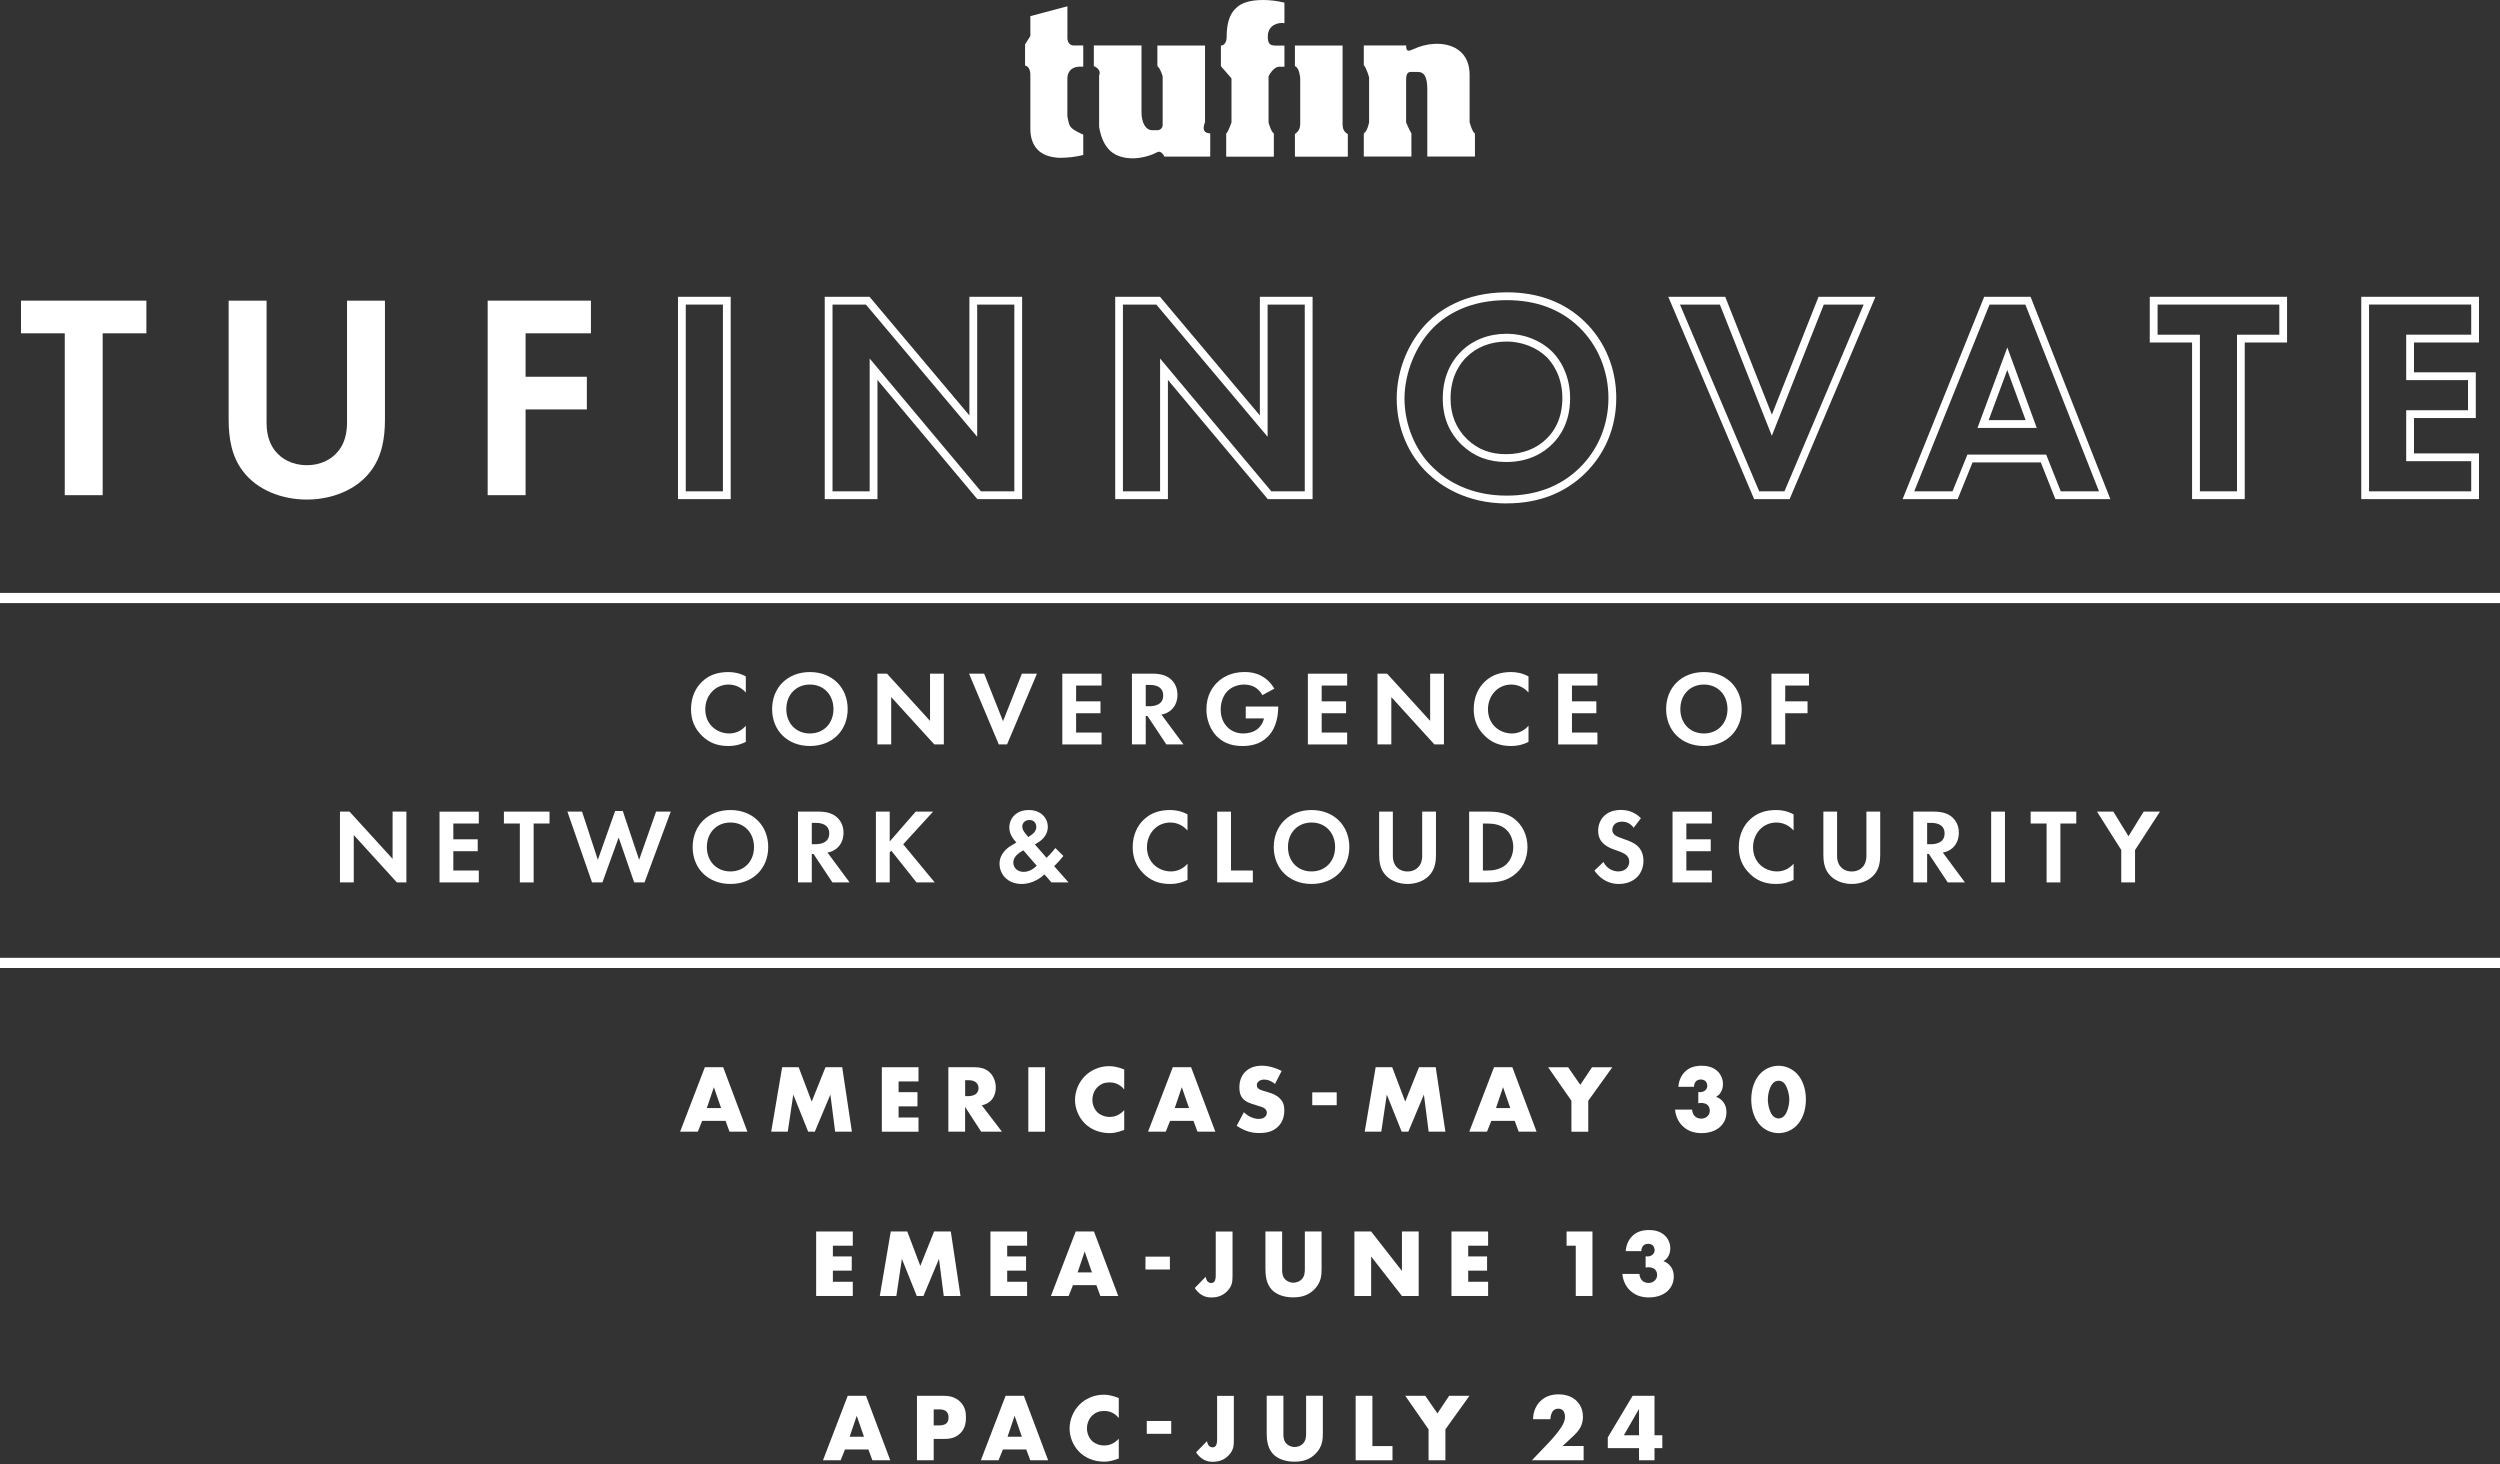 <svg width="338" height="198" viewBox="0 0 338 198" fill="none" xmlns="http://www.w3.org/2000/svg">
<rect x="0" y="0" width="338" height="198" fill="#333333" stroke="none"/>
<g clip-path="url(#clip0_53_953)">
<path d="M13.882 45.064V66.948H8.755V45.064H2.839V40.647H19.791V45.064H13.876H13.882Z" fill="white"/>
<path d="M36.04 40.647V57.172C36.04 59.184 36.713 60.408 37.301 61.075C38.047 61.98 39.43 62.892 41.479 62.892C43.529 62.892 44.911 61.986 45.658 61.075C46.251 60.402 46.918 59.184 46.918 57.172V40.647H52.045V56.737C52.045 59.221 51.647 61.748 50.075 63.754C48.184 66.238 44.868 67.541 41.479 67.541C38.09 67.541 34.774 66.238 32.883 63.754C31.305 61.742 30.914 59.221 30.914 56.737V40.647H36.04Z" fill="white"/>
<path d="M79.894 45.064H71.059V50.938H79.343V55.355H71.059V66.948H65.933V40.647H79.894V45.064Z" fill="white"/>
<path d="M98.791 67.48H91.664V40.127H98.791V67.48ZM92.716 66.428H97.739V41.179H92.716V66.428Z" fill="white"/>
<path d="M138.191 67.48H132.134L118.632 51.366V67.48H111.504V40.127H117.561L131.063 56.168V40.127H138.191V67.48ZM132.623 66.428H137.138V41.179H132.115V59.05L117.072 41.179H112.557V66.428H117.579V48.472L132.623 66.428Z" fill="white"/>
<path d="M177.461 67.48H171.404L157.902 51.366V67.48H150.775V40.127H156.832L170.334 56.168V40.127H177.461V67.48ZM171.894 66.428H176.403V41.179H171.38V59.05L156.336 41.179H151.821V66.428H156.844V48.472L171.888 66.428H171.894Z" fill="white"/>
<path d="M203.713 68.067C198.109 68.067 194.659 65.553 193.099 64.054C190.388 61.515 188.834 57.814 188.834 53.892C188.834 49.971 190.45 46.141 193.05 43.541C194.549 42.042 197.932 39.522 203.713 39.522C207.99 39.522 211.538 40.855 214.254 43.492C217.001 46.153 218.518 49.818 218.518 53.807C218.518 57.796 217.007 61.368 214.26 64.042C211.507 66.703 207.965 68.055 203.719 68.055L203.713 68.067ZM203.713 40.58C198.58 40.58 195.485 42.599 193.796 44.287C191.422 46.661 189.887 50.43 189.887 53.892C189.887 57.355 191.318 60.946 193.821 63.289C195.595 64.99 198.739 67.009 203.713 67.009C207.671 67.009 210.975 65.761 213.52 63.295C216.059 60.824 217.46 57.459 217.46 53.813C217.46 50.167 216.059 46.716 213.52 44.257C211.006 41.816 207.708 40.58 203.713 40.58ZM203.634 62.464C201.229 62.464 199.265 61.705 197.632 60.151C195.901 58.462 195.062 56.407 195.062 53.856C195.062 50.442 196.616 48.423 197.546 47.524C199.094 45.976 201.272 45.126 203.67 45.126C206.069 45.126 208.283 46.019 209.831 47.524C211.391 49.084 212.278 51.372 212.278 53.819C212.278 57.043 210.944 59.001 209.831 60.071C208.742 61.16 206.778 62.464 203.627 62.464H203.634ZM203.67 46.178C201.547 46.178 199.633 46.924 198.287 48.27H198.28C197.473 49.059 196.115 50.821 196.115 53.849C196.115 56.101 196.849 57.912 198.36 59.386C199.804 60.763 201.48 61.405 203.634 61.405C205.787 61.405 207.726 60.683 209.097 59.313C210.076 58.371 211.232 56.664 211.232 53.807C211.232 50.729 209.739 48.906 209.097 48.264C207.745 46.955 205.72 46.172 203.67 46.172V46.178Z" fill="white"/>
<path d="M241.956 67.48H237.159L225.554 40.127H233.25L239.558 56.064L245.865 40.127H253.561L241.956 67.48ZM237.857 66.428H241.258L251.971 41.179H246.575L239.551 58.921L232.528 41.179H227.132L237.845 66.428H237.857Z" fill="white"/>
<path d="M285.325 67.48H277.886L275.916 62.513H266.69L264.677 67.48H257.232L268.262 40.127H274.533L285.319 67.48H285.325ZM278.602 66.428H283.783L273.83 41.179H268.984L258.804 66.428H263.98L265.993 61.46H276.644L278.614 66.428H278.602ZM275.371 57.857H267.357L271.389 46.973L275.371 57.857ZM268.868 56.804H273.866L271.383 50.02L268.868 56.804Z" fill="white"/>
<path d="M303.495 67.48H296.368V46.306H290.648V40.127H309.21V46.306H303.489V67.48H303.495ZM297.42 66.428H302.443V45.254H308.163V41.179H291.706V45.254H297.427V66.428H297.42Z" fill="white"/>
<path d="M335.161 67.48H319.243V40.127H335.161V46.306H326.37V50.338H334.727V56.517H326.37V61.301H335.161V67.48ZM320.295 66.428H334.109V62.353H325.318V55.465H333.675V51.39H325.318V45.248H334.109V41.173H320.295V66.422V66.428Z" fill="white"/>
<path d="M100.828 100.303C100.253 100.602 99.495 100.859 98.461 100.859C96.784 100.859 95.763 100.284 94.961 99.526C93.854 98.461 93.426 97.274 93.426 95.867C93.426 94.13 94.142 92.882 94.961 92.123C95.922 91.218 97.115 90.863 98.479 90.863C99.152 90.863 99.96 90.979 100.835 91.45V93.628C99.96 92.625 98.871 92.551 98.522 92.551C96.601 92.551 95.353 94.13 95.353 95.892C95.353 98.015 96.986 99.165 98.595 99.165C99.483 99.165 100.272 98.779 100.835 98.119V100.297L100.828 100.303Z" fill="white"/>
<path d="M114.606 95.867C114.606 98.779 112.514 100.859 109.498 100.859C106.481 100.859 104.389 98.779 104.389 95.867C104.389 92.955 106.481 90.862 109.498 90.862C112.514 90.862 114.606 92.955 114.606 95.867ZM112.685 95.867C112.685 93.928 111.364 92.551 109.498 92.551C107.632 92.551 106.31 93.928 106.31 95.867C106.31 97.806 107.632 99.165 109.498 99.165C111.364 99.165 112.685 97.8 112.685 95.867Z" fill="white"/>
<path d="M118.625 100.645V91.077H119.916L125.741 97.464V91.077H127.607V100.645H126.316L120.491 94.246V100.645H118.625Z" fill="white"/>
<path d="M133.058 91.077L135.609 97.507L138.16 91.077H140.197L136.153 100.645H135.034L131.014 91.077H133.051H133.058Z" fill="white"/>
<path d="M148.933 92.686H145.489V94.821H148.787V96.43H145.489V99.042H148.933V100.651H143.623V91.083H148.933V92.692V92.686Z" fill="white"/>
<path d="M155.803 91.077C157.125 91.077 157.798 91.419 158.244 91.792C158.979 92.41 159.193 93.23 159.193 93.946C159.193 94.876 158.819 95.696 158.073 96.197C157.828 96.369 157.486 96.528 157.027 96.613L160.012 100.645H157.688L155.137 96.797H154.904V100.645H153.038V91.077H155.809H155.803ZM154.898 95.481H155.43C155.791 95.481 157.266 95.439 157.266 94.032C157.266 92.624 155.803 92.6 155.461 92.6H154.904V95.481H154.898Z" fill="white"/>
<path d="M168.419 95.524H172.811V95.641C172.811 96.289 172.726 98.296 171.404 99.599C170.413 100.59 169.196 100.859 168.003 100.859C166.81 100.859 165.58 100.614 164.528 99.568C164.197 99.238 163.108 98.033 163.108 95.879C163.108 94.025 163.94 92.894 164.516 92.319C165.231 91.585 166.437 90.856 168.29 90.856C169.006 90.856 169.771 90.973 170.499 91.358C171.117 91.676 171.79 92.245 172.291 93.108L170.67 93.983C170.34 93.334 169.85 93.01 169.551 92.851C169.147 92.649 168.645 92.551 168.205 92.551C167.446 92.551 166.583 92.826 165.996 93.395C165.452 93.928 165.036 94.845 165.036 95.922C165.036 97.201 165.58 97.959 165.984 98.345C166.412 98.761 167.091 99.165 168.107 99.165C168.737 99.165 169.453 98.993 169.985 98.589C170.358 98.302 170.731 97.812 170.89 97.127H168.425V95.518L168.419 95.524Z" fill="white"/>
<path d="M182.135 92.686H178.691V94.821H181.988V96.43H178.691V99.042H182.135V100.651H176.825V91.083H182.135V92.692V92.686Z" fill="white"/>
<path d="M186.24 100.645V91.077H187.531L193.355 97.464V91.077H195.221V100.645H193.93L188.106 94.246V100.645H186.24Z" fill="white"/>
<path d="M206.649 100.302C206.074 100.602 205.316 100.859 204.282 100.859C202.605 100.859 201.584 100.284 200.782 99.525C199.675 98.461 199.247 97.274 199.247 95.867C199.247 94.129 199.962 92.881 200.782 92.123C201.743 91.217 202.936 90.862 204.3 90.862C204.973 90.862 205.78 90.979 206.655 91.45V93.628C205.78 92.624 204.691 92.551 204.343 92.551C202.422 92.551 201.174 94.129 201.174 95.891C201.174 98.014 202.807 99.165 204.416 99.165C205.303 99.165 206.092 98.779 206.655 98.118V100.296L206.649 100.302Z" fill="white"/>
<path d="M215.973 92.686H212.529V94.821H215.826V96.43H212.529V99.042H215.973V100.651H210.663V91.083H215.973V92.692V92.686Z" fill="white"/>
<path d="M235.477 95.867C235.477 98.779 233.384 100.859 230.368 100.859C227.352 100.859 225.26 98.779 225.26 95.867C225.26 92.955 227.352 90.862 230.368 90.862C233.384 90.862 235.477 92.955 235.477 95.867ZM233.556 95.867C233.556 93.928 232.234 92.551 230.368 92.551C228.502 92.551 227.181 93.928 227.181 95.867C227.181 97.806 228.502 99.165 230.368 99.165C232.234 99.165 233.556 97.8 233.556 95.867Z" fill="white"/>
<path d="M244.574 92.686H241.362V94.821H244.378V96.43H241.362V100.651H239.496V91.083H244.574V92.692V92.686Z" fill="white"/>
<path d="M45.963 119.298V109.73H47.254L53.078 116.117V109.73H54.944V119.298H53.654L47.829 112.899V119.298H45.963Z" fill="white"/>
<path d="M64.733 111.339H61.289V113.474H64.586V115.083H61.289V117.695H64.733V119.304H59.423V109.736H64.733V111.345V111.339Z" fill="white"/>
<path d="M72.148 111.339V119.304H70.282V111.339H68.128V109.73H74.295V111.339H72.142H72.148Z" fill="white"/>
<path d="M81.447 119.298H80.04L76.712 109.73H78.694L80.829 116.245L83.166 109.644H84.2L86.409 116.245L88.703 109.73H90.685L87.143 119.298H85.736L83.644 113.229L81.447 119.298Z" fill="white"/>
<path d="M103.863 114.52C103.863 117.432 101.771 119.512 98.754 119.512C95.738 119.512 93.646 117.432 93.646 114.52C93.646 111.608 95.738 109.516 98.754 109.516C101.771 109.516 103.863 111.608 103.863 114.52ZM101.942 114.52C101.942 112.581 100.62 111.204 98.754 111.204C96.888 111.204 95.567 112.581 95.567 114.52C95.567 116.46 96.888 117.818 98.754 117.818C100.62 117.818 101.942 116.454 101.942 114.52Z" fill="white"/>
<path d="M110.654 109.73C111.975 109.73 112.648 110.073 113.095 110.446C113.829 111.064 114.043 111.883 114.043 112.599C114.043 113.529 113.67 114.349 112.924 114.851C112.679 115.022 112.336 115.181 111.878 115.267L114.863 119.298H112.538L109.987 115.45H109.755V119.298H107.889V109.73H110.66H110.654ZM109.748 114.135H110.281C110.642 114.135 112.116 114.092 112.116 112.685C112.116 111.278 110.654 111.253 110.311 111.253H109.755V114.135H109.748Z" fill="white"/>
<path d="M120.283 113.774L123.801 109.73H126.156L122.112 114.147L126.37 119.298H123.905L120.503 115.01L120.289 115.224V119.298H118.423V109.73H120.289V113.774H120.283Z" fill="white"/>
<path d="M143.77 115.726C143.194 116.441 143.011 116.613 142.736 116.888L142.521 117.102L144.461 119.298H142.148L141.218 118.222C140.772 118.625 139.652 119.512 138.135 119.512C136.171 119.512 135.137 118.148 135.137 116.772C135.137 115.395 136.245 114.606 136.673 114.349L137.419 113.902C137.089 113.572 136.459 112.826 136.459 111.896C136.459 110.703 137.321 109.516 139.095 109.516C140.76 109.516 141.665 110.623 141.665 111.798C141.665 112.489 141.335 113.303 140.319 113.921L139.915 114.165L141.494 115.976C142.142 115.346 142.485 114.93 142.687 114.655L143.776 115.732L143.77 115.726ZM138.361 114.967C137.627 115.352 136.997 115.885 136.997 116.619C136.997 117.353 137.603 117.879 138.404 117.879C139.206 117.879 139.854 117.365 140.166 117.047L138.361 114.967ZM139.022 113.174L139.45 112.875C139.964 112.514 140.111 112.128 140.111 111.81C140.111 111.339 139.823 110.862 139.181 110.862C138.539 110.862 138.208 111.321 138.208 111.749C138.208 112.11 138.41 112.41 138.612 112.654L139.028 113.168L139.022 113.174Z" fill="white"/>
<path d="M160.545 118.956C159.97 119.256 159.211 119.512 158.177 119.512C156.501 119.512 155.479 118.937 154.678 118.179C153.57 117.114 153.142 115.927 153.142 114.52C153.142 112.783 153.858 111.535 154.678 110.776C155.638 109.871 156.831 109.516 158.195 109.516C158.868 109.516 159.676 109.632 160.551 110.103V112.281C159.676 111.278 158.587 111.204 158.238 111.204C156.317 111.204 155.069 112.783 155.069 114.545C155.069 116.668 156.703 117.818 158.312 117.818C159.199 117.818 159.988 117.432 160.551 116.772V118.95L160.545 118.956Z" fill="white"/>
<path d="M166.43 109.73V117.695H169.385V119.304H164.564V109.736H166.43V109.73Z" fill="white"/>
<path d="M182.429 114.52C182.429 117.432 180.336 119.512 177.32 119.512C174.304 119.512 172.212 117.432 172.212 114.52C172.212 111.608 174.304 109.516 177.32 109.516C180.336 109.516 182.429 111.608 182.429 114.52ZM180.508 114.52C180.508 112.581 179.186 111.204 177.32 111.204C175.454 111.204 174.133 112.581 174.133 114.52C174.133 116.46 175.454 117.818 177.32 117.818C179.186 117.818 180.508 116.454 180.508 114.52Z" fill="white"/>
<path d="M188.314 109.73V115.744C188.314 116.478 188.559 116.918 188.773 117.163C189.048 117.494 189.55 117.824 190.296 117.824C191.043 117.824 191.544 117.494 191.82 117.163C192.034 116.918 192.279 116.472 192.279 115.744V109.73H194.144V115.585C194.144 116.49 194.004 117.408 193.429 118.136C192.737 119.041 191.532 119.512 190.302 119.512C189.073 119.512 187.861 119.041 187.176 118.136C186.601 117.402 186.46 116.484 186.46 115.585V109.73H188.326H188.314Z" fill="white"/>
<path d="M201.119 109.73C202.453 109.73 203.615 109.871 204.679 110.66C205.842 111.535 206.515 112.93 206.515 114.52C206.515 116.111 205.854 117.487 204.594 118.381C203.474 119.17 202.428 119.298 201.094 119.298H198.629V109.73H201.125H201.119ZM200.489 117.695H201.064C201.535 117.695 202.569 117.665 203.401 117.065C204.159 116.521 204.594 115.542 204.594 114.526C204.594 113.511 204.178 112.544 203.419 111.975C202.642 111.4 201.7 111.345 201.064 111.345H200.489V117.702V117.695Z" fill="white"/>
<path d="M220.873 111.908C220.316 111.162 219.656 111.088 219.307 111.088C218.304 111.088 217.985 111.718 217.985 112.208C217.985 112.434 218.059 112.654 218.285 112.856C218.518 113.07 218.83 113.187 219.435 113.401C220.182 113.658 220.885 113.915 221.375 114.361C221.803 114.747 222.195 115.395 222.195 116.368C222.195 118.234 220.849 119.512 218.866 119.512C217.104 119.512 216.071 118.436 215.569 117.702L216.786 116.539C217.245 117.469 218.12 117.818 218.793 117.818C219.637 117.818 220.273 117.304 220.273 116.496C220.273 116.154 220.157 115.878 219.9 115.634C219.539 115.303 218.97 115.12 218.42 114.93C217.918 114.759 217.312 114.526 216.829 114.098C216.511 113.823 216.071 113.297 216.071 112.318C216.071 110.911 217.019 109.504 219.142 109.504C219.741 109.504 220.879 109.62 221.852 110.623L220.879 111.902L220.873 111.908Z" fill="white"/>
<path d="M231.439 111.339H227.994V113.474H231.292V115.083H227.994V117.695H231.439V119.304H226.128V109.736H231.439V111.345V111.339Z" fill="white"/>
<path d="M242.488 118.956C241.912 119.256 241.154 119.512 240.12 119.512C238.444 119.512 237.422 118.937 236.621 118.179C235.513 117.114 235.085 115.927 235.085 114.52C235.085 112.783 235.801 111.535 236.621 110.776C237.581 109.871 238.774 109.516 240.138 109.516C240.811 109.516 241.619 109.632 242.494 110.103V112.281C241.619 111.278 240.53 111.204 240.181 111.204C238.26 111.204 237.012 112.783 237.012 114.545C237.012 116.668 238.646 117.818 240.255 117.818C241.142 117.818 241.931 117.432 242.494 116.772V118.95L242.488 118.956Z" fill="white"/>
<path d="M248.373 109.73V115.744C248.373 116.478 248.618 116.918 248.832 117.163C249.107 117.494 249.609 117.824 250.355 117.824C251.102 117.824 251.603 117.494 251.879 117.163C252.093 116.918 252.338 116.472 252.338 115.744V109.73H254.204V115.585C254.204 116.49 254.063 117.408 253.488 118.136C252.796 119.041 251.591 119.512 250.362 119.512C249.132 119.512 247.921 119.041 247.235 118.136C246.66 117.402 246.52 116.484 246.52 115.585V109.73H248.385H248.373Z" fill="white"/>
<path d="M261.447 109.73C262.768 109.73 263.441 110.073 263.888 110.446C264.622 111.064 264.836 111.883 264.836 112.599C264.836 113.529 264.463 114.349 263.717 114.851C263.472 115.022 263.129 115.181 262.671 115.267L265.656 119.298H263.331L260.78 115.45H260.548V119.298H258.682V109.73H261.453H261.447ZM260.541 114.135H261.074C261.435 114.135 262.909 114.092 262.909 112.685C262.909 111.278 261.447 111.253 261.104 111.253H260.548V114.135H260.541Z" fill="white"/>
<path d="M271.071 109.73V119.298H269.205V109.73H271.071Z" fill="white"/>
<path d="M278.565 111.339V119.304H276.699V111.339H274.545V109.73H280.712V111.339H278.559H278.565Z" fill="white"/>
<path d="M286.799 114.924L283.514 109.73H285.723L287.772 113.058L289.822 109.73H292.03L288.659 114.924V119.298H286.793V114.924H286.799Z" fill="white"/>
<path d="M144.314 5.084V0.85L139.304 2.178V4.864L138.588 6.002V8.853C139.041 8.963 139.304 9.379 139.304 10.168V17.436C139.304 18.635 139.652 19.565 140.27 20.22C140.925 20.917 141.934 21.266 143.207 21.339C144.29 21.339 145.409 21.223 146.455 20.954V18.195C146.455 18.195 145.085 17.644 144.73 17.136C144.418 16.708 144.308 15.643 144.308 15.643V10.614C144.308 9.66 144.938 9.012 145.972 9.012H146.455V6.148H145.158C144.638 6.148 144.308 5.726 144.308 5.078L144.314 5.084Z" fill="white"/>
<path d="M162.919 16.549V6.155H156.477V8.944C156.85 9.177 157.192 10.315 157.192 10.315V16.898C157.192 17.289 156.874 17.601 156.489 17.601H155.761C154.917 17.601 154.329 16.628 154.329 15.154V6.148H147.887V8.938C148.493 9.171 148.848 9.685 148.603 10.192V17.173C148.848 18.586 149.319 19.681 150.139 20.427C150.842 21.058 151.901 21.406 153.155 21.406C154.176 21.406 155.504 21.094 156.446 20.581C157.033 20.268 157.425 21.174 157.425 21.174H163.622V18.035C162.796 17.999 162.521 17.564 162.907 16.549H162.919Z" fill="white"/>
<path d="M181.517 16.653V6.155H175.075V8.944C175.699 9.14 175.79 10.59 175.79 10.59V16.634C175.79 17.338 175.619 17.73 175.075 18.121V21.18H182.226V18.133C181.688 17.821 181.511 17.43 181.511 16.653H181.517Z" fill="white"/>
<path d="M166.987 1.217C166.21 2.001 165.843 3.255 165.843 5.023C165.843 5.69 165.519 6.161 165.066 6.161V8.95L166.497 10.596V16.555C166.497 16.555 165.984 18.005 165.782 18.042V21.18H172.224V18.042C171.826 17.809 171.508 16.555 171.508 16.555V10.321C171.508 10.321 172.144 8.95 173.044 9.024H173.655V6.161H172.469C171.649 6.161 171.404 5.885 171.404 4.907C171.404 3.811 172.181 3.102 173.368 3.102L173.655 3.138V0.355C172.677 0.122 171.692 0 170.792 0C169.036 0 167.764 0.355 166.993 1.217H166.987Z" fill="white"/>
<path d="M198.69 16.549V10.113C198.69 8.7 198.219 7.605 197.356 6.901C196.61 6.277 195.551 5.922 194.26 5.922H194.248H194.236C194.224 5.922 194.212 5.922 194.199 5.922C194.126 5.922 194.046 5.922 193.973 5.928C192.963 5.971 191.966 6.234 191.061 6.662C190.786 6.785 190.584 6.852 190.437 6.852C190.192 6.84 190.113 6.626 190.113 6.179V6.148H190.174H184.386V8.822C184.723 9.097 185.102 10.468 185.102 10.468V16.543C185.102 16.543 184.882 17.76 184.386 18.029V21.168H191.153H190.822V18.029C190.553 17.638 190.106 16.543 190.106 16.543V10.853C190.106 10.033 190.284 9.721 190.786 9.721H191.648C192.609 9.721 192.97 10.462 192.97 12.095V21.168H199.412V18.029C199.063 17.913 198.696 16.543 198.696 16.543L198.69 16.549Z" fill="white"/>
<path d="M98.094 151.54H94.931L94.344 153.002H91.952L95.298 144.284H97.77L101.049 153.002H98.632L98.094 151.54ZM97.494 149.814L96.516 146.988L95.561 149.814H97.494Z" fill="white"/>
<path d="M104.267 153.002L105.747 144.284H107.98L109.742 148.94L111.608 144.284H113.866L115.175 153.002H112.911L112.269 147.985L110.164 153.002H109.265L107.252 147.985L106.506 153.002H104.261H104.267Z" fill="white"/>
<path d="M124.181 146.211H121.489V147.661H124.04V149.582H121.489V151.087H124.181V153.008H119.225V144.29H124.181V146.211Z" fill="white"/>
<path d="M131.754 144.29C132.409 144.29 133.247 144.394 133.883 145.061C134.379 145.569 134.63 146.327 134.63 147.019C134.63 147.765 134.367 148.42 133.938 148.836C133.596 149.16 133.143 149.362 132.733 149.435L135.462 153.002H132.654L130.482 149.655V153.002H128.218V144.284H131.748L131.754 144.29ZM130.488 148.199H130.916C131.259 148.199 131.742 148.108 132.011 147.845C132.183 147.673 132.299 147.386 132.299 147.11C132.299 146.835 132.195 146.56 131.999 146.376C131.791 146.168 131.412 146.04 130.916 146.04H130.488V148.193V148.199Z" fill="white"/>
<path d="M141.292 144.29V153.008H139.029V144.29H141.292Z" fill="white"/>
<path d="M151.992 152.77C151.093 153.094 150.598 153.198 150.035 153.198C148.517 153.198 147.38 152.598 146.664 151.889C145.813 151.038 145.342 149.851 145.342 148.713C145.342 147.471 145.881 146.297 146.664 145.501C147.435 144.718 148.597 144.143 149.955 144.143C150.371 144.143 151.05 144.211 151.992 144.59V147.294C151.258 146.395 150.396 146.34 150.016 146.34C149.362 146.34 148.866 146.535 148.45 146.915C147.912 147.41 147.692 148.089 147.692 148.707C147.692 149.325 147.942 149.974 148.395 150.408C148.774 150.763 149.374 151.008 150.016 151.008C150.353 151.008 151.191 150.971 151.992 150.096V152.776V152.77Z" fill="white"/>
<path d="M161.359 151.54H158.196L157.608 153.002H155.216L158.563 144.284H161.034L164.314 153.002H161.897L161.359 151.54ZM160.759 149.814L159.78 146.988L158.826 149.814H160.759Z" fill="white"/>
<path d="M168.181 150.39C168.664 150.848 169.398 151.277 170.181 151.277C170.64 151.277 170.915 151.13 171.056 150.977C171.184 150.848 171.276 150.653 171.276 150.426C171.276 150.255 171.209 150.059 171.025 149.9C170.805 149.704 170.462 149.613 169.9 149.441L169.312 149.258C168.945 149.142 168.413 148.946 168.058 148.554C167.612 148.071 167.563 147.453 167.563 147.012C167.563 145.942 167.979 145.287 168.358 144.908C168.805 144.461 169.533 144.082 170.591 144.082C171.454 144.082 172.457 144.357 173.283 144.786L172.383 146.548C171.704 146.009 171.197 145.96 170.891 145.96C170.67 145.96 170.371 146.015 170.144 146.223C170.016 146.352 169.924 146.499 169.924 146.694C169.924 146.853 169.949 146.97 170.04 147.086C170.108 147.165 170.261 147.318 170.799 147.477L171.49 147.685C172.041 147.857 172.616 148.053 173.075 148.548C173.521 149.019 173.638 149.502 173.638 150.102C173.638 150.897 173.442 151.668 172.812 152.298C172.065 153.045 171.166 153.185 170.236 153.185C169.686 153.185 169.165 153.13 168.523 152.898C168.376 152.843 167.832 152.635 167.202 152.207L168.168 150.377L168.181 150.39Z" fill="white"/>
<path d="M177.418 147.686H180.722V149.423H177.418V147.686Z" fill="white"/>
<path d="M184.509 153.002L185.99 144.284H188.223L189.985 148.94L191.85 144.284H194.108L195.417 153.002H193.154L192.511 147.985L190.407 153.002H189.507L187.495 147.985L186.748 153.002H184.503H184.509Z" fill="white"/>
<path d="M204.79 151.54H201.627L201.04 153.002H198.647L201.994 144.284H204.466L207.745 153.002H205.328L204.79 151.54ZM204.19 149.814L203.211 146.988L202.257 149.814H204.19Z" fill="white"/>
<path d="M212.455 148.823L209.305 144.29H212.009L213.655 146.67L215.239 144.29H217.986L214.731 148.823V153.008H212.455V148.823Z" fill="white"/>
<path d="M228.772 150.022C228.784 150.347 228.919 150.689 229.127 150.897C229.322 151.105 229.634 151.24 230.014 151.24C230.46 151.24 230.729 151.044 230.901 150.861C231.097 150.64 231.164 150.402 231.164 150.139C231.164 149.759 230.98 149.496 230.827 149.368C230.607 149.184 230.265 149.117 229.989 149.117C229.842 149.117 229.726 149.129 229.61 149.172V147.643C230.069 147.71 230.356 147.575 230.54 147.422C230.748 147.239 230.827 147.006 230.827 146.811C230.827 146.578 230.723 146.315 230.595 146.18C230.448 146.04 230.203 145.948 229.953 145.948C229.677 145.948 229.457 146.04 229.322 146.168C229.127 146.352 229.023 146.664 229.023 146.939H226.918C226.973 146.027 227.377 145.33 227.768 144.939C228.411 144.272 229.231 144.088 230.069 144.088C230.723 144.088 231.586 144.217 232.241 144.859C232.669 145.287 232.944 145.881 232.944 146.548C232.944 146.927 232.877 147.269 232.681 147.618C232.522 147.906 232.326 148.126 232.014 148.285C232.553 148.481 232.865 148.823 233.048 149.08C233.299 149.447 233.415 149.863 233.415 150.359C233.415 151.289 233.011 151.901 232.644 152.268C232.173 152.739 231.335 153.198 230.044 153.198C229.206 153.198 228.307 153.002 227.548 152.298C227.102 151.895 226.569 151.148 226.465 150.022H228.778H228.772Z" fill="white"/>
<path d="M242.867 152.207C242.188 152.873 241.313 153.198 240.463 153.198C239.612 153.198 238.738 152.873 238.058 152.207C237.275 151.436 236.768 150.182 236.768 148.652C236.768 147.123 237.275 145.856 238.058 145.085C238.738 144.418 239.612 144.094 240.463 144.094C241.313 144.094 242.188 144.418 242.867 145.085C243.65 145.856 244.158 147.11 244.158 148.652C244.158 150.194 243.65 151.436 242.867 152.207ZM239.771 146.388C239.3 146.792 239.013 147.851 239.013 148.664C239.013 149.356 239.264 150.494 239.771 150.94C239.943 151.099 240.2 151.215 240.463 151.215C240.726 151.215 240.983 151.099 241.154 150.94C241.637 150.524 241.913 149.423 241.913 148.677C241.913 147.93 241.613 146.792 241.154 146.388C240.983 146.229 240.726 146.113 240.463 146.113C240.2 146.113 239.937 146.229 239.771 146.388Z" fill="white"/>
<path d="M115.297 168.419H112.605V169.869H115.157V171.79H112.605V173.295H115.297V175.216H110.342V166.498H115.297V168.419Z" fill="white"/>
<path d="M118.95 175.216L120.43 166.498H122.664L124.425 171.154L126.291 166.498H128.549L129.858 175.216H127.595L126.952 170.199L124.848 175.216H123.948L121.935 170.199L121.189 175.216H118.944H118.95Z" fill="white"/>
<path d="M138.864 168.419H136.172V169.869H138.723V171.79H136.172V173.295H138.864V175.216H133.908V166.498H138.864V168.419Z" fill="white"/>
<path d="M148.23 173.754H145.067L144.479 175.216H142.087L145.434 166.498H147.905L151.185 175.216H148.768L148.23 173.754ZM147.63 172.028L146.651 169.202L145.697 172.028H147.63Z" fill="white"/>
<path d="M154.868 169.899H158.171V171.637H154.868V169.899Z" fill="white"/>
<path d="M166.639 166.498V172.499C166.639 173.307 166.571 173.913 165.892 174.592C165.317 175.167 164.638 175.418 163.763 175.418C163.28 175.418 162.876 175.338 162.393 175.026C162.081 174.818 161.781 174.518 161.53 174.139L163.005 172.622C163.029 172.854 163.164 173.185 163.317 173.313C163.433 173.405 163.616 173.472 163.745 173.472C163.892 173.472 164.045 173.405 164.136 173.325C164.332 173.142 164.369 172.714 164.369 172.45V166.504H166.633L166.639 166.498Z" fill="white"/>
<path d="M173.344 166.498V171.661C173.344 172.028 173.356 172.591 173.791 173.007C174.054 173.258 174.47 173.423 174.861 173.423C175.253 173.423 175.656 173.264 175.907 173.044C176.433 172.585 176.415 171.943 176.415 171.459V166.492H178.679V171.496C178.679 172.414 178.642 173.362 177.7 174.323C176.966 175.069 176.054 175.405 174.824 175.405C173.454 175.405 172.475 174.934 171.937 174.359C171.178 173.533 171.086 172.426 171.086 171.496V166.492H173.35L173.344 166.498Z" fill="white"/>
<path d="M183.114 175.216V166.498H185.378L189.544 171.833V166.498H191.808V175.216H189.544L185.378 169.881V175.216H183.114Z" fill="white"/>
<path d="M201.192 168.419H198.5V169.869H201.052V171.79H198.5V173.295H201.192V175.216H196.237V166.498H201.192V168.419Z" fill="white"/>
<path d="M213.043 168.419H211.801V166.498H215.3V175.216H213.043V168.419Z" fill="white"/>
<path d="M221.651 172.237C221.663 172.561 221.798 172.903 222.006 173.111C222.201 173.319 222.513 173.454 222.893 173.454C223.339 173.454 223.608 173.258 223.78 173.075C223.975 172.854 224.043 172.616 224.043 172.353C224.043 171.974 223.859 171.71 223.706 171.582C223.486 171.398 223.143 171.331 222.868 171.331C222.721 171.331 222.605 171.343 222.489 171.386V169.857C222.948 169.924 223.235 169.789 223.419 169.636C223.627 169.453 223.706 169.22 223.706 169.025C223.706 168.792 223.602 168.529 223.474 168.395C223.327 168.254 223.082 168.162 222.831 168.162C222.556 168.162 222.336 168.254 222.201 168.382C222.006 168.566 221.902 168.878 221.902 169.153H219.797C219.852 168.242 220.256 167.544 220.647 167.153C221.29 166.486 222.11 166.302 222.948 166.302C223.602 166.302 224.465 166.431 225.12 167.073C225.548 167.501 225.823 168.095 225.823 168.762C225.823 169.141 225.756 169.484 225.56 169.832C225.401 170.12 225.205 170.34 224.893 170.499C225.432 170.695 225.744 171.037 225.927 171.294C226.178 171.662 226.294 172.078 226.294 172.573C226.294 173.503 225.89 174.115 225.523 174.482C225.052 174.953 224.214 175.412 222.923 175.412C222.085 175.412 221.186 175.216 220.427 174.512C219.98 174.109 219.448 173.362 219.344 172.237H221.657H221.651Z" fill="white"/>
<path d="M117.408 195.968H114.245L113.658 197.43H111.266L114.612 188.712H117.084L120.363 197.43H117.946L117.408 195.968ZM116.808 194.242L115.83 191.416L114.875 194.242H116.808Z" fill="white"/>
<path d="M126.236 194.542V197.43H123.973V188.712H127.582C128.341 188.712 129.124 188.859 129.791 189.495C130.47 190.15 130.598 190.878 130.598 191.612C130.598 192.303 130.507 193.117 129.827 193.784C129.148 194.45 128.335 194.542 127.656 194.542H126.23H126.236ZM126.236 192.713H126.995C127.227 192.713 127.674 192.689 127.949 192.438C128.225 192.205 128.237 191.85 128.237 191.642C128.237 191.41 128.212 191.092 127.974 190.859C127.711 190.584 127.295 190.547 127.007 190.547H126.236V192.719V192.713Z" fill="white"/>
<path d="M138.753 195.968H135.59L135.003 197.43H132.611L135.957 188.712H138.429L141.708 197.43H139.292L138.753 195.968ZM138.154 194.242L137.175 191.416L136.22 194.242H138.154Z" fill="white"/>
<path d="M151.258 197.191C150.359 197.515 149.863 197.619 149.3 197.619C147.783 197.619 146.645 197.02 145.929 196.31C145.079 195.46 144.608 194.273 144.608 193.135C144.608 191.893 145.146 190.718 145.929 189.923C146.7 189.14 147.863 188.565 149.221 188.565C149.637 188.565 150.316 188.632 151.258 189.012V191.716C150.524 190.816 149.661 190.761 149.282 190.761C148.627 190.761 148.132 190.957 147.716 191.336C147.177 191.832 146.957 192.511 146.957 193.129C146.957 193.747 147.208 194.395 147.661 194.83C148.04 195.184 148.64 195.429 149.282 195.429C149.618 195.429 150.457 195.392 151.258 194.518V197.197V197.191Z" fill="white"/>
<path d="M155.045 192.114H158.349V193.851H155.045V192.114Z" fill="white"/>
<path d="M166.816 188.712V194.714C166.816 195.521 166.749 196.127 166.07 196.806C165.494 197.381 164.815 197.632 163.941 197.632C163.457 197.632 163.053 197.552 162.57 197.24C162.258 197.032 161.958 196.732 161.708 196.353L163.188 194.836C163.213 195.068 163.347 195.399 163.5 195.527C163.616 195.619 163.8 195.686 163.928 195.686C164.075 195.686 164.228 195.619 164.32 195.539C164.516 195.356 164.552 194.928 164.552 194.665V188.718H166.816V188.712Z" fill="white"/>
<path d="M173.515 188.712V193.875C173.515 194.242 173.528 194.805 173.962 195.221C174.225 195.472 174.641 195.637 175.033 195.637C175.424 195.637 175.828 195.478 176.079 195.258C176.605 194.799 176.586 194.157 176.586 193.674V188.706H178.85V193.71C178.85 194.628 178.807 195.576 177.871 196.537C177.137 197.283 176.226 197.62 174.996 197.62C173.625 197.62 172.647 197.148 172.108 196.573C171.35 195.747 171.258 194.64 171.258 193.71V188.706H173.521L173.515 188.712Z" fill="white"/>
<path d="M185.549 188.712V195.509H188.265V197.43H183.285V188.712H185.549Z" fill="white"/>
<path d="M193.141 193.245L189.991 188.712H192.695L194.341 191.092L195.925 188.712H198.672L195.417 193.245V197.43H193.141V193.245Z" fill="white"/>
<path d="M214.107 197.43H207.114L209.323 195.117C210.106 194.291 210.693 193.576 211.115 192.909C211.348 192.542 211.586 192.113 211.586 191.551C211.586 191.459 211.586 191 211.323 190.712C211.195 190.566 210.969 190.449 210.681 190.449C210.314 190.449 210.069 190.621 209.922 190.804C209.714 191.079 209.623 191.575 209.61 191.875H207.267C207.279 190.737 207.775 189.917 208.234 189.458C208.821 188.871 209.616 188.516 210.705 188.516C212.015 188.516 212.773 189.024 213.165 189.415C213.52 189.77 214.015 190.437 214.015 191.557C214.015 192.676 213.507 193.41 212.718 194.145L211.256 195.503H214.107V197.424V197.43Z" fill="white"/>
<path d="M223.688 194.047H224.746V195.784H223.688V197.43H221.595V195.784H217.374V194.334L220.733 188.712H223.688V194.047ZM221.595 194.047V190.492L219.546 194.047H221.595Z" fill="white"/>
<path d="M338 80.162H0V81.539H338V80.162Z" fill="white"/>
<path d="M338 129.497H0V130.873H338V129.497Z" fill="white"/>
</g>
<defs>
<clipPath id="clip0_53_953">
<rect width="338" height="197.626" fill="white"/>
</clipPath>
</defs>
</svg>
